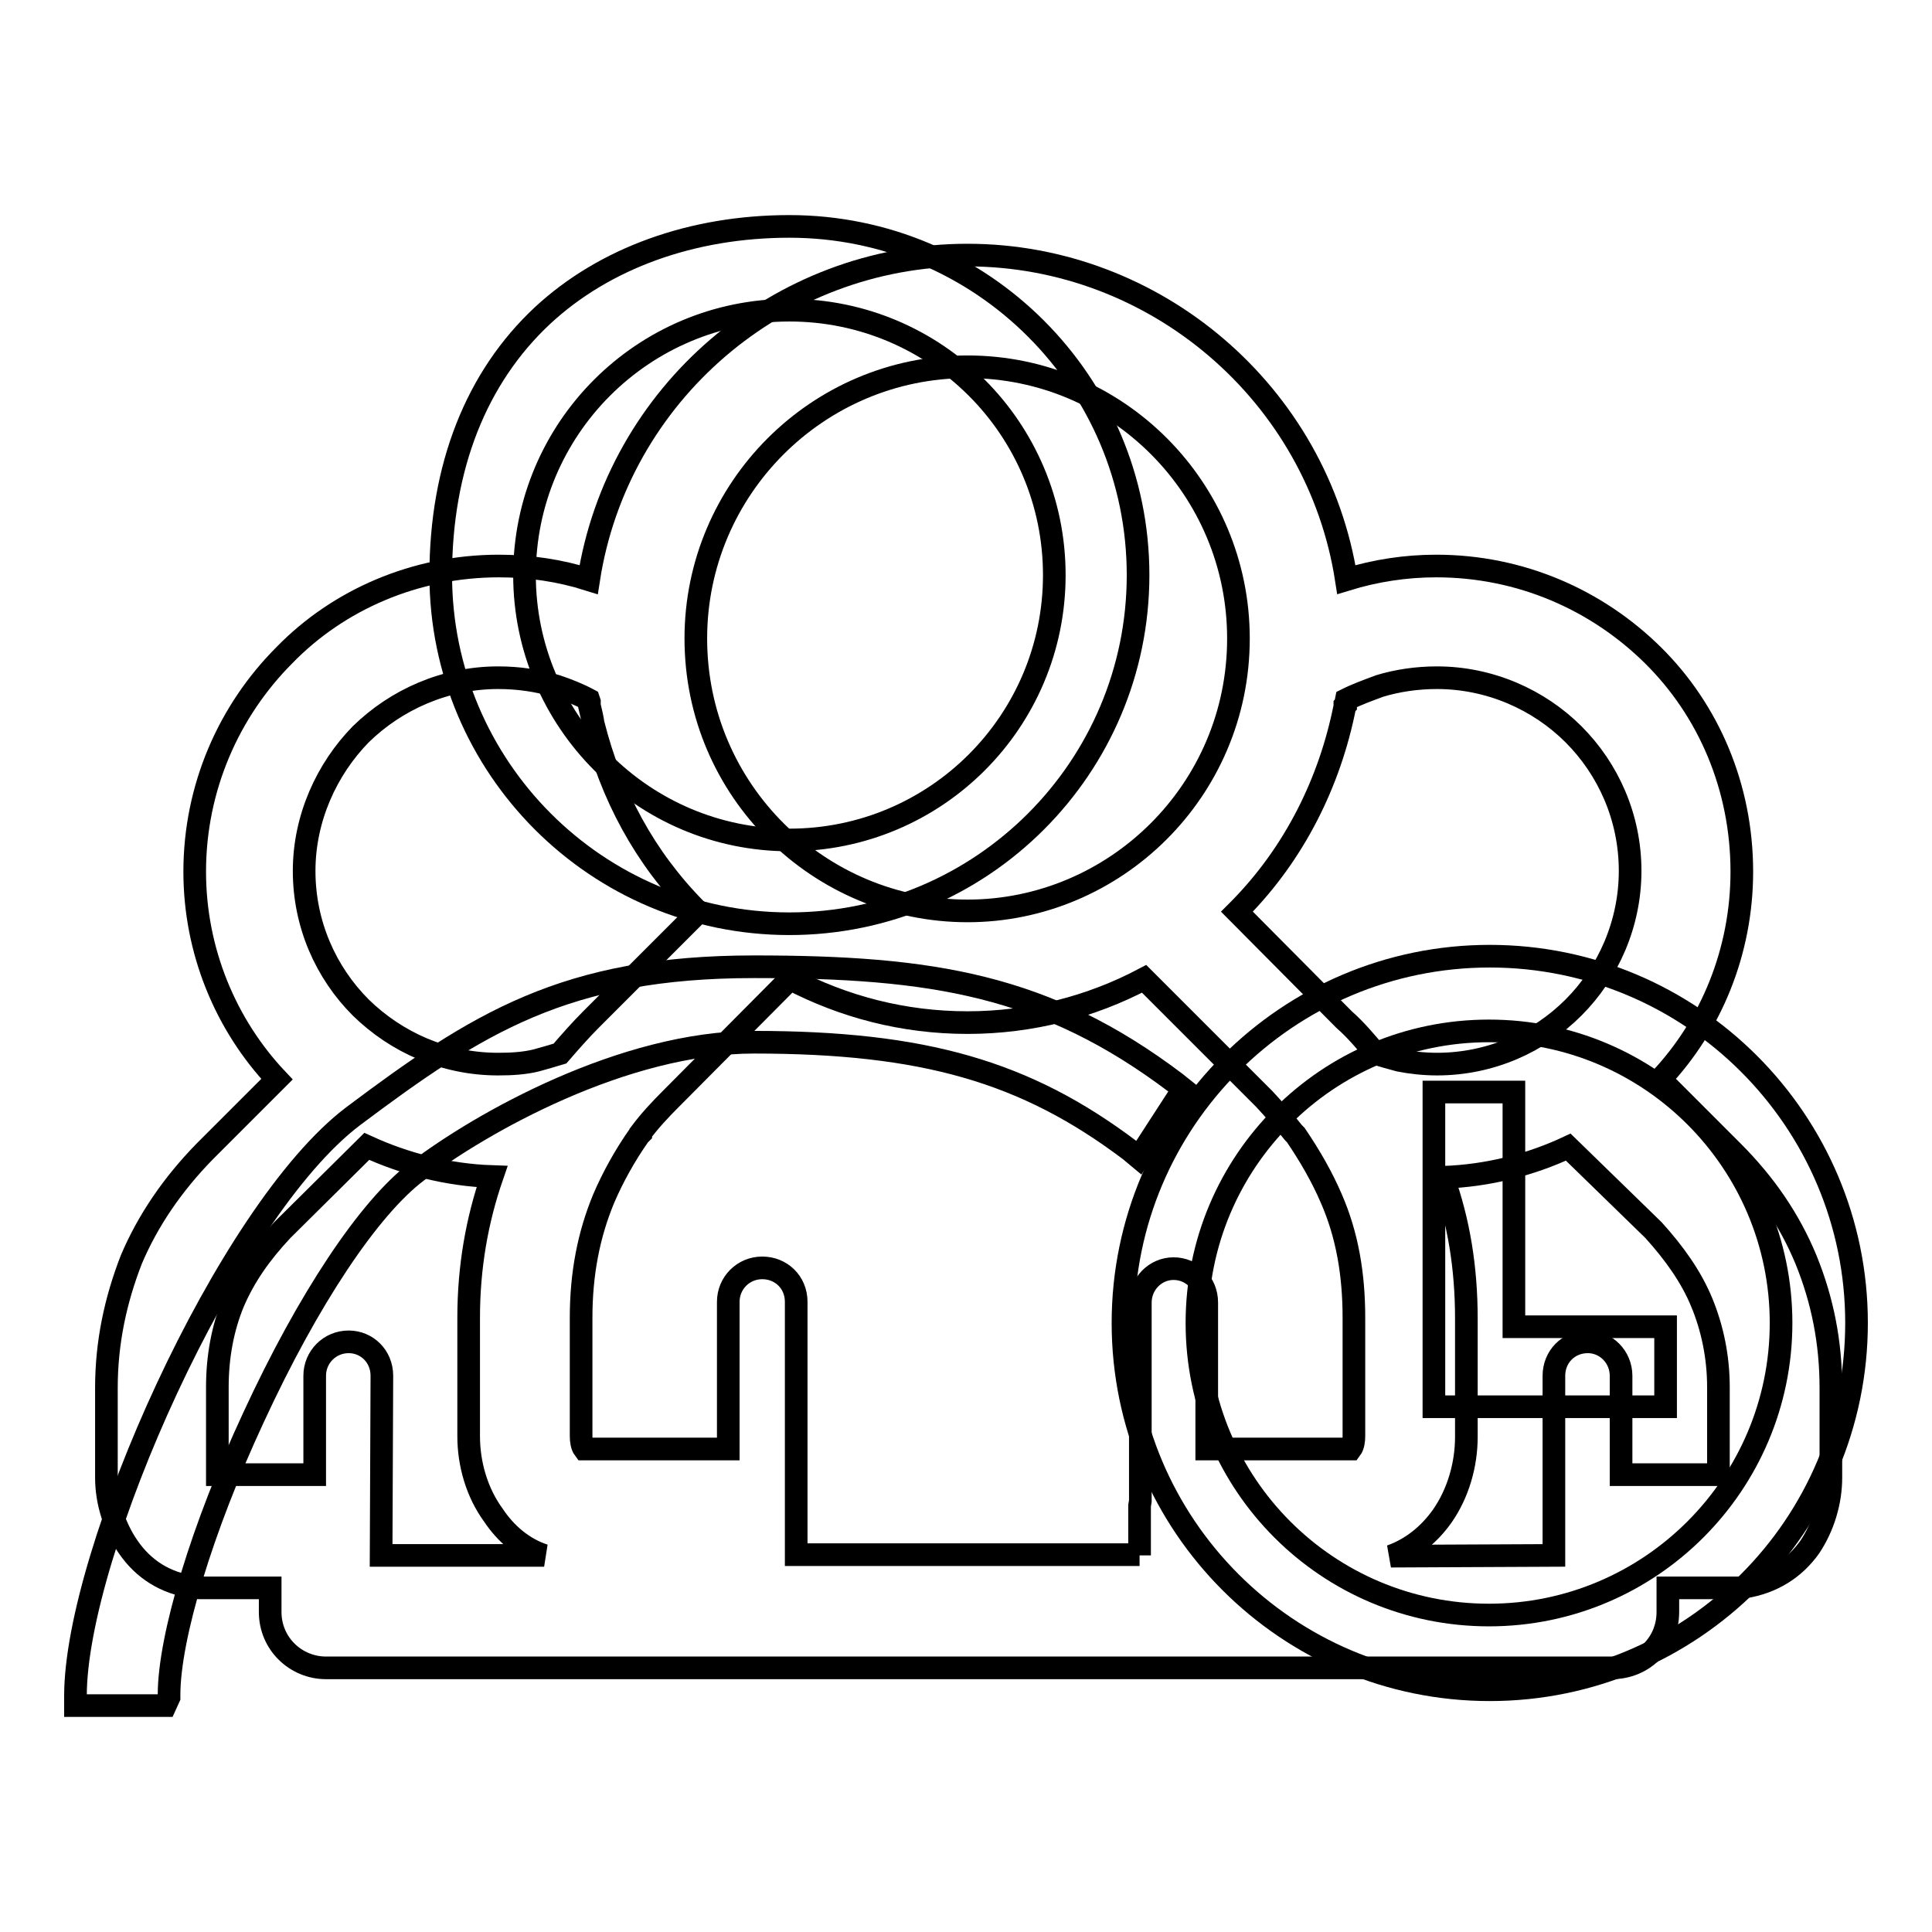 <?xml version="1.0" encoding="utf-8"?>
<!-- Svg Vector Icons : http://www.onlinewebfonts.com/icon -->
<!DOCTYPE svg PUBLIC "-//W3C//DTD SVG 1.1//EN" "http://www.w3.org/Graphics/SVG/1.1/DTD/svg11.dtd">
<svg version="1.1" xmlns="http://www.w3.org/2000/svg" xmlns:xlink="http://www.w3.org/1999/xlink" x="0px" y="0px" viewBox="0 0 256 256" enable-background="new 0 0 256 256" xml:space="preserve">
<g><g><path stroke-width="3" fill-opacity="0" stroke="#000000"  d="M128.2,33.8c24.9,0,46.4,18.4,50.2,43c3.9-1.2,7.9-1.8,11.9-1.8c11.2,0,21.3,4.5,28.7,11.8c7.4,7.3,11.8,17.5,11.8,28.7c0,10.6-4.1,20.4-10.8,27.5l9.6,9.6c4.3,4.3,7.5,9,9.7,14.3c2.2,5.4,3.3,11,3.3,17v11.9c0,3.2-1,6.5-2.8,9.2c-2,2.8-4.9,4.7-8.7,5.3c-0.3,0.1-0.5,0.1-0.8,0.1h-9.3v3.2c0,4.2-3.3,7.4-7.4,7.4h-0.2h-170h-0.2c-4,0-7.4-3.2-7.4-7.4v-3.2h-9.3c-0.3,0-0.6,0-0.8-0.1c-3.8-0.5-6.7-2.4-8.7-5.3c-1.8-2.6-2.9-5.9-2.9-9.2v-11.9c0-6,1.2-11.6,3.3-17c2.2-5.2,5.5-10,9.7-14.3l9.6-9.6c-6.8-7.2-10.9-17-10.9-27.5c0-11.1,4.5-21.3,11.9-28.7C44.8,79.5,55,75,66.1,75c4.1,0,8.1,0.6,11.9,1.8C81.8,52.2,103.2,33.8,128.2,33.8L128.2,33.8z M151,206.1L151,206.1v-6.5v-0.1l0.1-0.6v-26.3c0-2.5,2-4.5,4.4-4.5c2.4,0,4.4,1.9,4.4,4.5V192h19.1c0.3-0.4,0.4-1.1,0.4-1.7v-15.7c0-5.8-0.9-11-3-15.8l0,0l0,0c-1.2-2.8-2.8-5.6-4.7-8.4h0l-0.1-0.1v0l-0.1-0.1l-0.1-0.1c-1.2-1.5-2.5-3-3.9-4.5l0,0l-15.9-15.9c-7,3.7-15,5.8-23.4,5.8c-8.5,0-16.4-2.1-23.5-5.8l-15.8,15.9l0,0c-1.5,1.5-2.8,2.9-4,4.5v0.1l-0.1,0.1v0l-0.1,0.1c-1.9,2.7-3.5,5.6-4.7,8.4c-2,4.8-3,10-3,15.8v15.7c0,0.6,0.1,1.3,0.4,1.7h19.1v-19.5c0-2.5,2-4.5,4.5-4.5c2.5,0,4.5,1.9,4.5,4.5v26.3v0.6v0.1v6.5H151L151,206.1z M128.2,120.7L128.2,120.7c19.5,0,35.9-15.9,35.9-36.1c0-19.8-16-36-35.9-36c-19.9,0-36,16.2-36,36C92.2,104.8,108.6,120.7,128.2,120.7L128.2,120.7z M50.5,206.1L50.5,206.1h21.6c-2.8-0.9-5.1-2.9-6.7-5.3c-2.2-3-3.3-6.8-3.3-10.5v-15.7c0-6.7,1.1-12.9,3.1-18.7c-5.9-0.2-11.6-1.7-16.6-4L37.4,163c-2.9,3.1-5,6.1-6.5,9.6v0c-1.4,3.4-2.1,7.2-2.1,11.2v11.6h12.9v-13.1c0-2.5,2-4.5,4.5-4.5c2.4,0,4.4,1.9,4.4,4.5L50.5,206.1L50.5,206.1z M78,92.7L78,92.7c-1.3-0.7-2.8-1.3-4.3-1.8c-2.4-0.7-4.9-1.1-7.7-1.1c-7,0-13.5,2.9-18.2,7.5c-4.5,4.6-7.5,11.1-7.5,18.1c0,7.1,2.9,13.5,7.5,18.1l0,0c4.7,4.6,11.1,7.5,18.2,7.5c1.8,0,3.5-0.1,5.1-0.5c1.1-0.3,2.1-0.6,3.1-0.9c1.3-1.5,2.7-3.1,4.1-4.5l14.3-14.3l-0.4-0.3l0,0h0c-6.8-6.9-11.2-15.1-13.6-24.6c-0.1-0.7-0.3-1.6-0.5-2.4v-0.3l0-0.2L78,92.7L78,92.7z M205.9,206.1L205.9,206.1v-23.8c0-2.5,1.9-4.5,4.5-4.5c2.4,0,4.4,2,4.4,4.5v13.1h12.9v-11.6c0-4-0.8-7.8-2.2-11.2h0.1l-0.1,0c-1.4-3.4-3.6-6.5-6.4-9.6L207.8,152c-4.9,2.3-10.6,3.8-16.6,4c2.1,5.8,3.1,12,3.1,18.7v15.7c0,3.7-1.1,7.5-3.2,10.5c-1.7,2.4-4,4.3-6.8,5.3L205.9,206.1L205.9,206.1z M178.4,92.7L178.4,92.7l-0.1,0.5v0.2l-0.1,0.1v0.1c-2,10.1-6.7,19.5-14,26.9h0l0,0l-0.3,0.3l14.2,14.3l0,0c1.6,1.4,2.9,3,4.2,4.5c0.9,0.3,2,0.6,3.1,0.9h0h0c1.5,0.3,3.3,0.5,5,0.5c7.1,0,13.5-2.9,18.1-7.5c4.6-4.6,7.5-11.1,7.5-18.1c0-7.1-2.9-13.5-7.5-18.1c-4.6-4.6-11.1-7.5-18.1-7.5c-2.7,0-5.3,0.4-7.6,1.1C181.2,91.5,179.8,92,178.4,92.7L178.4,92.7z"/><path stroke-width="3" fill-opacity="0" stroke="#000000"  d="M197.4,126.7c-26.8,0-48.6,21.8-48.6,48.6s21.8,48.6,48.6,48.6c26.8,0,48.6-21.8,48.6-48.6S224.2,126.7,197.4,126.7z M236,175.3c0,21.3-17.3,38.7-38.7,38.7s-38.7-17.3-38.7-38.7s17.3-38.7,38.7-38.7S236,154,236,175.3z"/><path stroke-width="3" fill-opacity="0" stroke="#000000"  d="M104.6,122.4c25.5,0,46.2-20.7,46.2-46.2c0-25.5-20.7-46.2-46.2-46.2c-12.9,0-24.5,4.2-32.7,11.8C63.1,50,58.4,61.9,58.4,76.2C58.4,101.7,79.1,122.4,104.6,122.4z M69.5,76.2c0-19.4,15.7-35.1,35.1-35.1s35.1,15.7,35.1,35.1s-15.7,35.1-35.1,35.1S69.5,95.5,69.5,76.2z"/><path stroke-width="3" fill-opacity="0" stroke="#000000"  d="M150.9,153.4l5.9-9.1l-1-0.8c-17.2-13-32.3-15.4-55.9-15.4c-25,0-36.7,7.5-53.1,19.8C30.1,160.5,10,205.8,10,224.7v1.3h11.9l0.5-1.1v-0.3c0-7.7,4.4-22.2,11.2-36.8c7.2-15.6,15.3-27.8,21.7-32.6c8.4-6.4,27.3-17.1,44.6-17.1c22.5,0,36,3.9,49.8,14.3L150.9,153.4z"/><path stroke-width="3" fill-opacity="0" stroke="#000000"  d="M200.6,144.7H190v41.7h9.2h21.5v-10.6h-20.1V144.7L200.6,144.7z"/></g></g>
</svg>